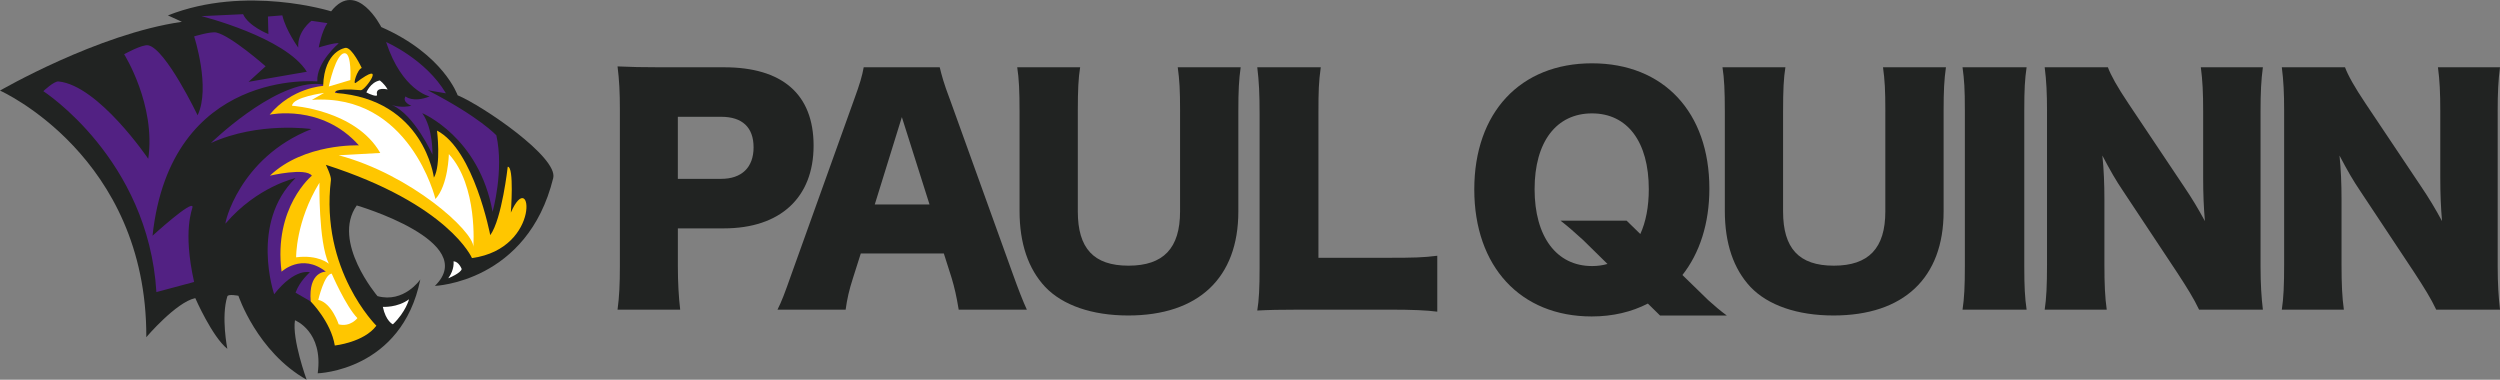 <svg viewBox="0 0 1600 243.02" data-sanitized-data-name="Layer 1" data-name="Layer 1" id="Layer_1" xmlns="http://www.w3.org/2000/svg">
  <rect x="0" y="0" width="1600" height="243.02" fill="#808080" stroke="none"/>
  <defs>
    <style>
      .cls-1 {
        fill: #522183;
      }

      .cls-2 {
        fill: #212322;
      }

      .cls-2, .cls-3, .cls-4 {
        stroke-width: 0px;
      }

      .cls-3 {
        fill: #fff;
      }

      .cls-4 {
        fill: #ffc600;
      }
    </style>
  </defs>
  <g>
    <path d="m433.82,74.75h27.77c13.43,0,20.7,6.71,20.7,19.57s-7.65,20.14-20.7,20.14h-27.77v-39.71Zm29.45,71.41c36.17,0,57.43-19.76,57.43-52.95s-20.33-50.15-57.24-50.15h-40.83c-11.93,0-18.65-.18-27.4-.56,1.12,8.77,1.49,17.15,1.49,27.22v100.87c0,11-.37,19.39-1.49,27.59h40.09c-.94-8.01-1.49-17.15-1.49-28.15v-23.87h29.45Z" class="cls-2"></path>
    <path d="m559.85,130.87l17.34-55.93,17.71,55.93h-35.05Zm47.92-67.67c-3.73-9.88-5.04-14.73-6.34-20.14h-48.66c-.93,5.4-2.61,11-5.96,20.14l-40.27,112.24c-4.48,12.68-6.16,17.16-8.95,22.75h43.62c.94-6.89,2.24-12.67,4.67-20.14l5.03-15.84h53.14l5.04,15.84c1.87,6.34,2.99,11.18,4.48,20.14h43.62c-2.42-5.22-5.4-12.87-8.95-22.75l-40.45-112.24Z" class="cls-2"></path>
    <path d="m755.24,71.21v64.14c0,23.49-10.62,34.68-33,34.68s-32.44-11.19-32.44-34.68v-64.14c0-13.79.38-21.26,1.49-28.15h-40.27c1.12,7.08,1.49,15.28,1.49,28.15v63.76c0,20.89,5.6,37.11,16.41,48.67,11.18,11.74,30.01,18.27,53.14,18.27,44.93,0,70.48-24.05,70.48-66.56v-64.14c0-13.43.37-20.14,1.49-28.15h-40.27c1.12,8.39,1.49,14.16,1.49,28.15" class="cls-2"></path>
    <path d="m843.8,164.99v-92.48c0-14.54.18-19.76,1.49-29.45h-40.64c1.11,8.95,1.49,16.96,1.49,30.01v98.44c0,12.49-.38,20.7-1.49,27.22,7.08-.37,14.72-.56,27.59-.56h56.68c14.92,0,24.05.38,30.94,1.3v-35.79c-8.76,1.12-15.1,1.3-30.94,1.3h-45.12Z" class="cls-2"></path>
    <path d="m1206.61,71.21v64.14c0,23.49-10.62,34.68-33,34.68s-32.44-11.19-32.44-34.68v-64.14c0-13.79.38-21.26,1.49-28.15h-40.27c1.12,7.08,1.5,15.28,1.5,28.15v63.76c0,20.89,5.59,37.11,16.4,48.67,11.18,11.74,30.01,18.27,53.14,18.27,44.93,0,70.48-24.05,70.48-66.56v-64.14c0-13.43.37-20.14,1.49-28.15h-40.27c1.12,8.39,1.49,14.16,1.49,28.15" class="cls-2"></path>
    <path d="m1297.03,43.06h-41.01c1.11,8.21,1.49,13.61,1.49,27.59v99.94c0,12.49-.38,20.32-1.49,27.59h41.01c-1.12-7.83-1.49-14.72-1.49-27.59v-99.94c0-13.61.37-19.94,1.49-27.59" class="cls-2"></path>
    <path d="m1448.24,43.06h-39.71c1.12,8.57,1.49,16.04,1.49,28.34v42.5c0,10.44.38,19.02,1.12,27.6-4.48-8.21-8.02-14.17-13.43-22.18l-35.43-52.95c-7.27-10.82-11.37-18.27-13.23-23.31h-40.45c1.11,8.57,1.49,16.96,1.49,27.78v98.07c0,13.79-.38,22-1.49,29.27h39.71c-1.12-8.01-1.49-16.22-1.49-29.09v-41.76c0-9.13-.38-19.39-1.31-27.78,5.22,9.88,8.38,15.48,13.42,22.93l34.49,52.02c6.34,9.7,10.63,16.59,13.99,23.67h40.83c-.93-7.83-1.49-16.4-1.49-27.78v-98.99c0-12.12.37-19.95,1.49-28.34" class="cls-2"></path>
    <path d="m1598.51,71.4c0-12.12.38-19.95,1.49-28.34h-39.71c1.12,8.58,1.49,16.04,1.49,28.34v42.51c0,10.44.38,19.01,1.12,27.59-4.48-8.2-8.01-14.17-13.42-22.18l-35.43-52.95c-7.27-10.81-11.38-18.27-13.24-23.31h-40.45c1.12,8.58,1.49,16.96,1.49,27.78v98.07c0,13.79-.37,21.99-1.49,29.27h39.71c-1.11-8.02-1.49-16.22-1.49-29.09v-41.77c0-9.13-.38-19.39-1.3-27.77,5.22,9.88,8.39,15.47,13.43,22.93l34.49,52.01c6.34,9.7,10.62,16.6,13.98,23.68h40.83c-.93-7.83-1.49-16.41-1.49-27.78v-99Z" class="cls-2"></path>
    <path d="m1018.87,170.27c-22.74,0-36.73-18.83-36.73-49.22s13.99-48.48,36.73-48.48,36.36,18.27,36.36,48.48c0,11.33-1.9,21.01-5.43,28.72l-8.77-8.55h-42.27c5.22,4.1,8.58,7.09,14.35,12.31l15.68,15.4c-3.08.89-6.4,1.35-9.93,1.35m57.88,5.74c11.03-14.01,17.26-32.95,17.26-55.34,0-48.84-29.27-80.16-75.14-80.16s-75.32,31.5-75.32,80.72,29.45,81.29,75.14,81.29c13.46,0,25.56-2.9,35.95-8.25l7.8,7.65h42.72c-4.1-2.99-8.01-6.34-11.93-9.88l-16.47-16.04Z" class="cls-2"></path>
    <path d="m0,57.98s94.02,41.78,93.64,157.81c0,0,19.03-22.39,31.34-25,0,0,10.78,24.72,20.52,32.46,0,0-4.11-20.52,0-33.58.53-1.69,7.09-.37,7.09-.37,0,0,11.94,35.81,43.65,53.72,0,0-9.43-25.89-7.46-38.05,0,0,18.28,7.09,14.55,33.95,0,0,53.73-1.49,65.67-60.06,0,0-10.45,15.3-27.41,10.66,0,0-29.67-34.91-13.26-58.04,0,0,79.09,23.13,50,51.49,0,0,59.32-2.24,75.73-69.02,3.27-13.29-45.14-46.26-61.18-52.98,0,0-8.95-26.12-48.87-43.65,0,0-15.68-30.97-32.09-10.07,0,0-54.47-17.17-104.46,2.61l8.96,4.1C62.63,21.64,0,57.98,0,57.98" class="cls-2"></path>
  </g>
  <path d="m250.73,67.11c-.23-.09-.45-.18-.67-.28,0,0,.23.12.67.28m-115.8,24.44c30.59-13.93,64.41-8.95,64.41-8.95-46.75,18.4-55.88,61.52-54.97,60.44,20.15-23.63,44.78-29.09,44.78-29.09-29.35,28.6-13.69,74.35-13.69,74.35,13.44-17.07,22.88-14.05,22.88-14.05,0,0-6.63,5.71-9.19,13.06l21.39,12.44v-31.09l-8.21-47.26,3.24-25.11,37.8,1.25s-22.73-41.32-36.82-43.52c-1.44-.23-2.93-.33-4.44-.33-28.4,0-67.18,37.89-67.18,37.89m140.03-29.85c-10.69,4.22-15.42,0-15.42,0-2.39,3.64,3.73,5.97,3.73,5.97-6.18,1.41-10.87.05-12.54-.57,14.61,6.3,26.03,31.83,26.03,31.83,0,0,.55-16.65-6.52-26.54,0,0,36.52,15.24,45.01,63.17,0,0,7.46-26.39,2.42-48.96,0,0-10.54-11.66-43.96-28.89l11.69,1.99c-12.93-21.88-38.3-32.83-38.3-32.83,10.2,31.09,27.86,34.82,27.86,34.82M128.96,10.35s53.73,13.43,67.41,35.56l-37.31,6.47,10.94-9.95s-22.23-19.6-31.59-21.63c-3.52-.76-14.17,2.49-14.17,2.49,0,0,10.69,32.83,2.23,50.48,0,0-20.39-42.53-31.59-44.77-3.85-.77-15.43,5.72-15.43,5.72,0,0,20.4,32.33,15.43,66.91,0,0-31.83-47.01-57.45-49.5-2.87-.28-9.7,6.22-9.7,6.22,0,0,67.15,43.27,72.37,128.58l24.13-6.47c-7.47-33.33-1-46.75-1-48.01,0-4.93-25.61,18.41-25.61,18.41,11.6-107.56,105.46-98.74,105.46-98.74-.75-12.19,13.68-24.38,13.68-24.38-1.99-.73-12.77,2.64-12.77,2.64,0,0,1.82-10.35,5.56-15.58l-10.21-1.49s-9.2,6.72-8.45,17.17c0,0-7.96-10.95-10.2-20.65l-9.21.74.29,11.23s-12.72-5.01-16.2-12.72l-26.62,1.25Z" class="cls-1"></path>
  <g>
    <path d="m206.81,54.99s-19.9,1-34.24,18.4c0,0,33.24-7.21,57.12,19.65,0,0-35.07-1.49-56.95,19.4,0,0,22.89-5.41,26.86,0,0,0-24.63,20.15-19.4,61.43,0,0,12.93-12.19,28.35,0,0,0-11.42-.31-9.68,19.09,0,0,12.92,13,15.4,28.17,0,0,18.65-1.99,26.61-12.68,0,0-36.06-35.57-29.09-93.27.3-2.53-3.24-9.7-3.24-9.7,78.84,25.36,93.52,59.69,93.52,59.69,45.26-6.22,38.05-59.45,24.87-29.1,0,0,2.23-29.6-1.99-29.35,0,0-3.72,33.51-11.19,43.78,0,0-10.45-54.72-34.07-66.91,0,0,2.74,21.89-1.99,30.1,0,0-6.22-50.24-63.17-54.22,0,0-2.21-3.43,16.41-1.74,2.74.25,17.41-20.39-3.23-4.73-2.2,1.67.99-8.7,3.81-9.48,0,0-6.17-13.19-10.29-12.91,0,0-13.68,1.5-14.42,24.38" class="cls-4"></path>
    <path d="m186.91,67.67s40.66,2.61,56.46,30.22l-26.61,1.49c46.26,12.31,86.18,48.5,86.18,58.57,0,0,2.99-39.17-15.67-59.32,0,0-.38,19.77-8.58,28.73,0,0-16.41-67.9-79.09-63.43l7.84-4.48s-20.21,2.69-20.52,8.21" class="cls-3"></path>
    <path d="m210.42,55.36l13.8-4.11s.98-16.58-3.35-17.16c-5.87-.78-10.45,21.26-10.45,21.26" class="cls-3"></path>
    <path d="m204.45,116.92c-15.3,25-14.92,47.76-14.92,47.76,14.18-1.82,20.9,4.1,20.9,4.1-6.72-14.18-5.97-51.86-5.97-51.86" class="cls-3"></path>
    <path d="m212.28,175.12c-4.71.23-8.58,16.79-8.58,16.79,8.58,1.87,13.06,15.67,13.06,15.67,7.55,1.87,11.98-3.99,11.98-3.99-7.45-7.6-16.45-28.47-16.45-28.47" class="cls-3"></path>
    <path d="m245.01,196.38c1.97,9.33,6.44,11.19,6.44,11.19,8.33-8.02,10.32-16.04,10.32-16.04-7.44,5.52-16.76,4.85-16.76,4.85" class="cls-3"></path>
    <path d="m290.25,167.28s.83,5-3.35,10.82c0,0,8.26-3.37,8.57-5.96,0,0-1.87-4.92-5.22-4.85" class="cls-3"></path>
    <path d="m234.48,59.14s2.61-6.52,8.58-7.65c0,0,2.79,1.87,5.04,5.78,0,0-8.02-2.05-6.81,3.35.38,1.71-4.94-.37-6.81-1.49" class="cls-3"></path>
  </g>
</svg>
